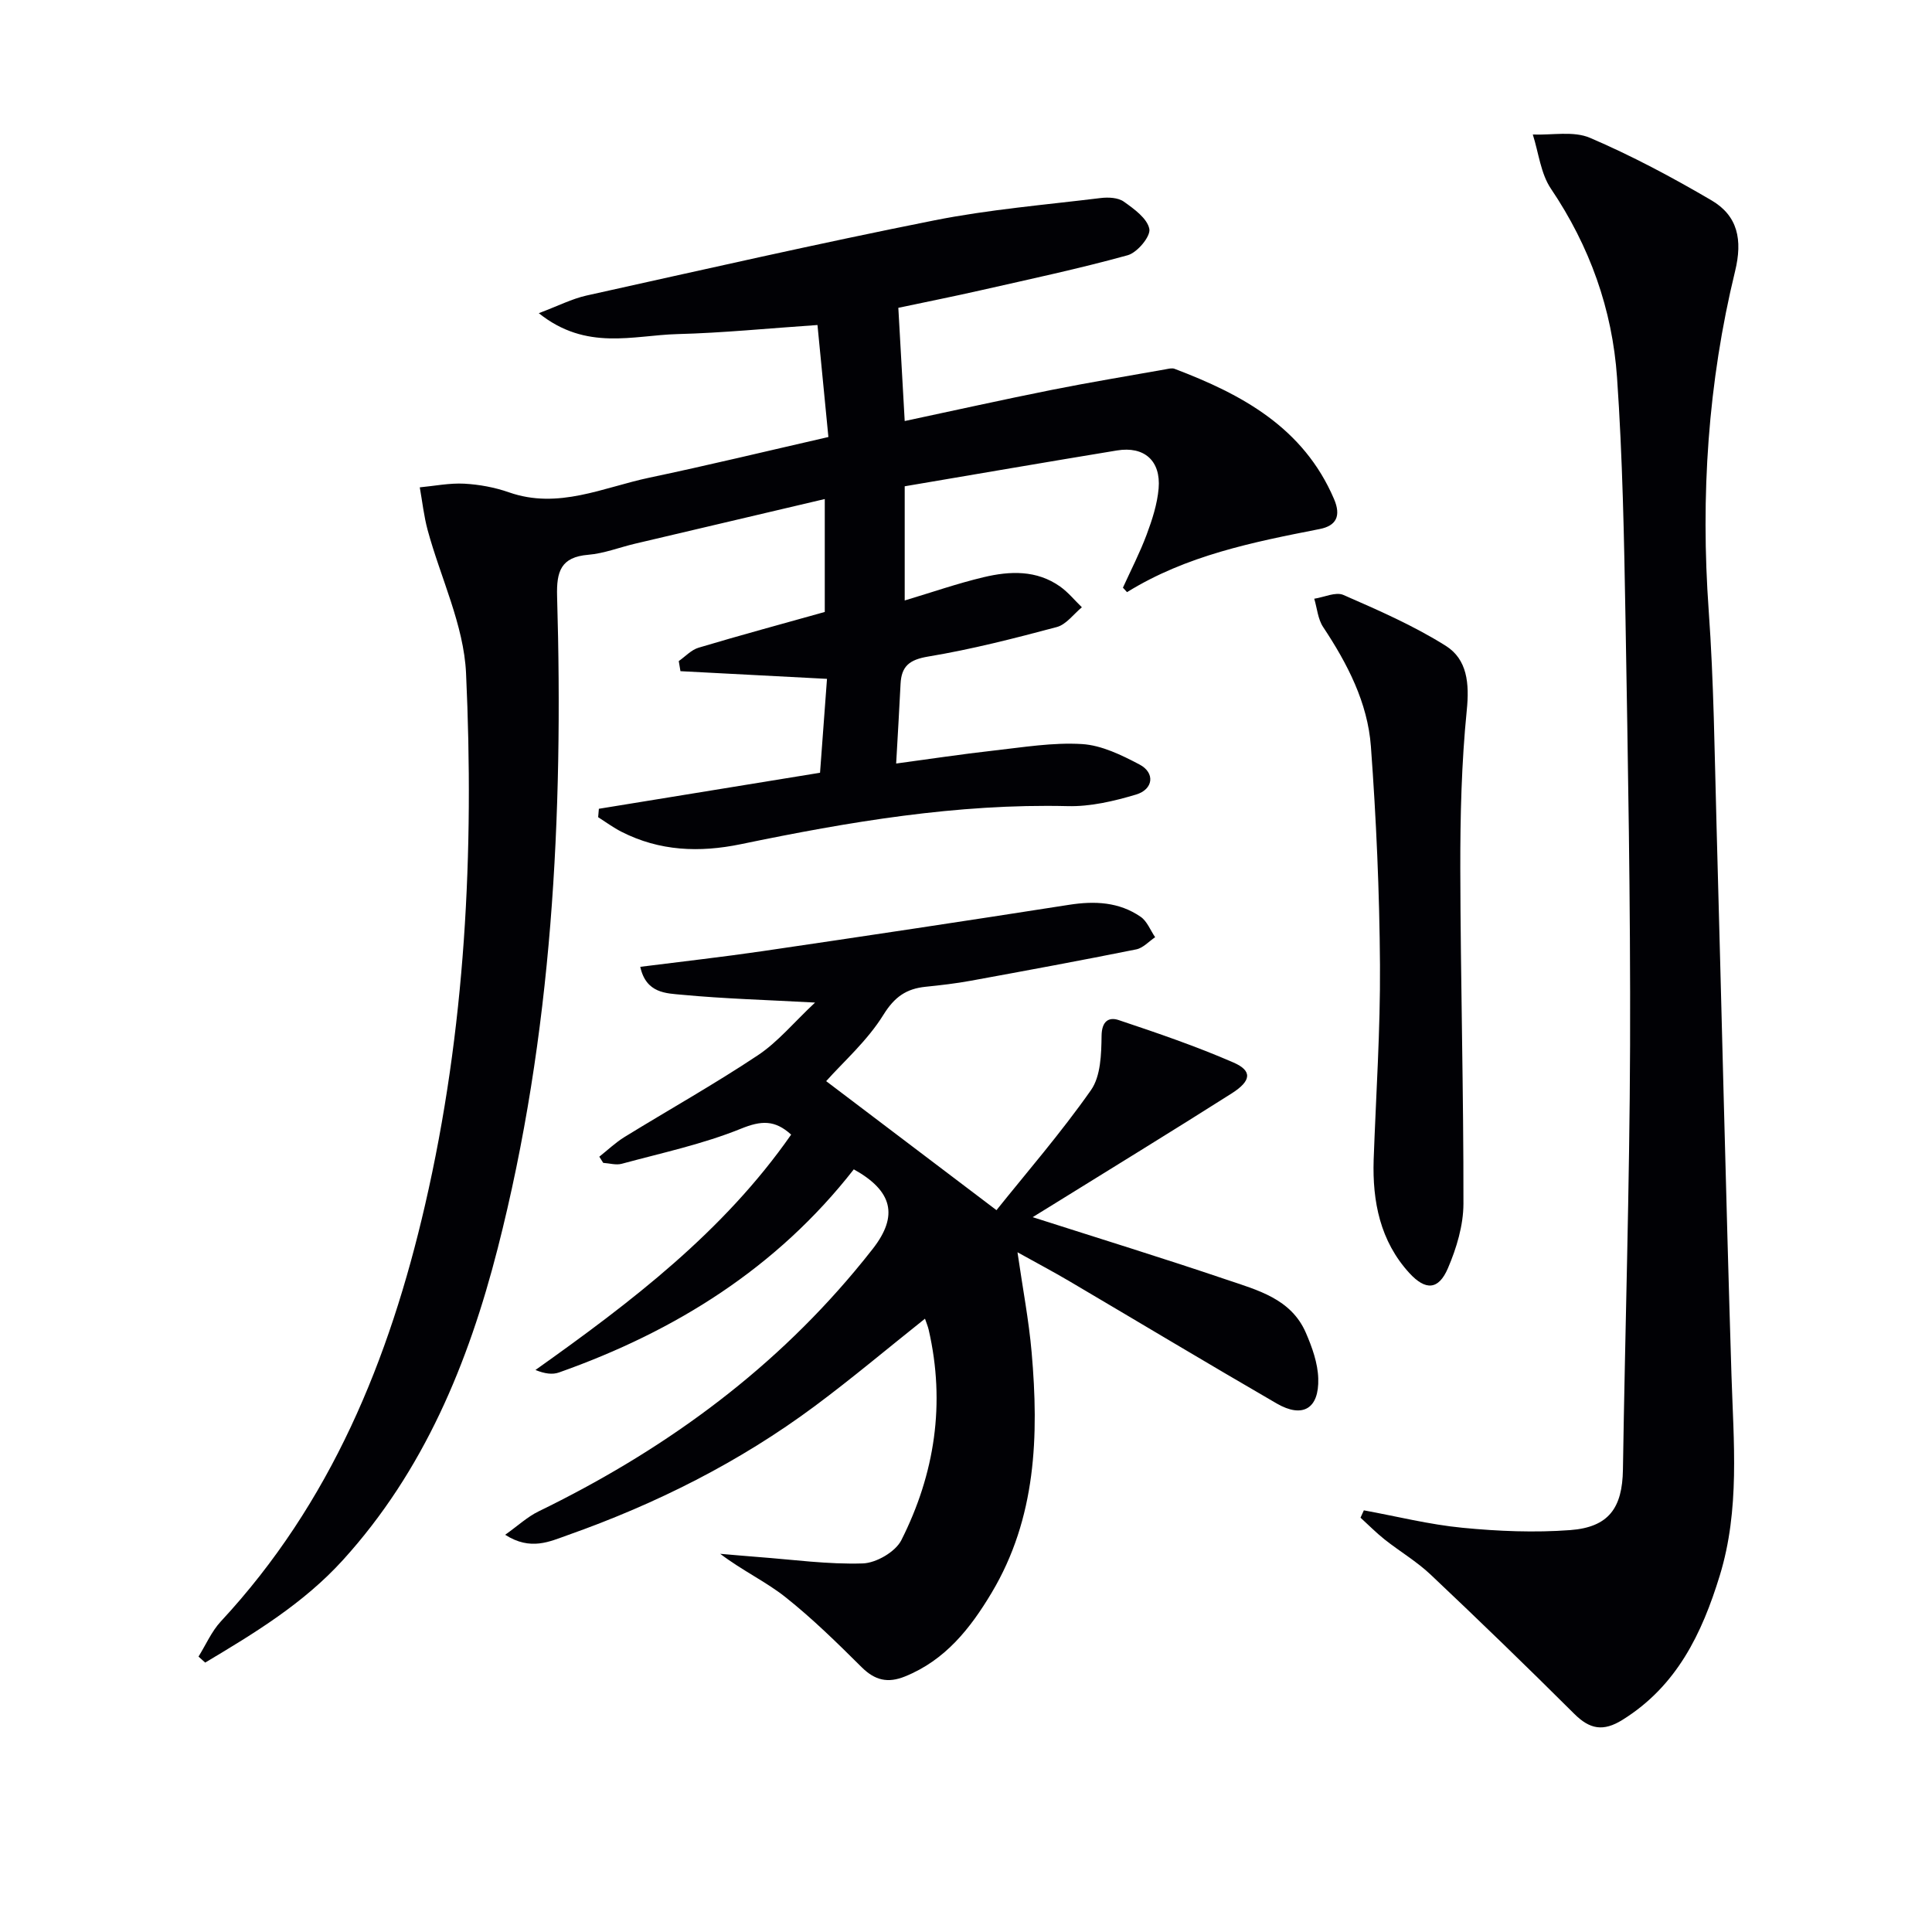 <svg enable-background="new 0 0 400 400" viewBox="0 0 400 400" xmlns="http://www.w3.org/2000/svg"><g fill="#010105"><path d="m41.1 342.98c1.52-2.44 2.7-5.21 4.62-7.28 22.78-24.51 34.9-54.2 42.29-86.25 8.37-36.27 10.18-73.11 8.48-110.07-.46-9.98-5.27-19.74-7.95-29.63-.78-2.88-1.1-5.89-1.63-8.85 3.07-.29 6.16-.92 9.21-.76 3.11.17 6.31.76 9.25 1.79 10.23 3.59 19.53-1.03 29.1-3.04 12.13-2.55 24.18-5.47 37.04-8.41-.76-7.81-1.5-15.34-2.26-23.19-10.22.69-19.6 1.64-28.99 1.88-9.15.24-18.84 3.57-28.71-4.33 4.06-1.53 6.88-2.98 9.87-3.65 23.97-5.31 47.92-10.77 71.99-15.56 11.35-2.26 22.97-3.22 34.48-4.63 1.57-.19 3.6-.1 4.79.75 2.13 1.51 4.87 3.49 5.28 5.66.29 1.54-2.5 4.88-4.47 5.43-10.04 2.78-20.26 4.95-30.43 7.26-5.64 1.28-11.31 2.41-17.07 3.63.45 8.08.88 15.68 1.32 23.44 10.16-2.16 20.28-4.42 30.45-6.45 7.81-1.56 15.67-2.85 23.51-4.25.63-.11 1.37-.32 1.91-.11 13.98 5.3 26.66 12.16 33 26.92 1.56 3.62.41 5.59-2.95 6.25-13.81 2.71-27.6 5.46-39.89 13.07-.28-.31-.57-.62-.85-.93 1.66-3.65 3.51-7.23 4.91-10.98 1.15-3.08 2.2-6.32 2.48-9.56.49-5.75-2.99-8.79-8.61-7.87-14.55 2.39-29.09 4.9-43.96 7.42v23.64c5.62-1.68 10.92-3.53 16.35-4.82 5.42-1.29 10.95-1.52 15.83 1.94 1.67 1.19 3.01 2.85 4.5 4.29-1.71 1.41-3.23 3.56-5.18 4.09-8.8 2.35-17.66 4.62-26.63 6.11-3.9.65-5.55 1.99-5.73 5.68-.25 5.13-.56 10.25-.91 16.47 6.93-.93 13.53-1.94 20.17-2.68 6.09-.68 12.26-1.72 18.31-1.35 4.06.25 8.2 2.28 11.92 4.24 3.24 1.71 2.88 5.14-.75 6.22-4.56 1.36-9.43 2.51-14.13 2.39-22.96-.55-45.37 3.26-67.68 7.88-8.57 1.77-16.82 1.45-24.71-2.57-1.69-.86-3.23-2-4.83-3.02.05-.58.1-1.16.15-1.74 15.08-2.46 30.15-4.91 45.79-7.46.46-6.2.94-12.75 1.44-19.44-10.44-.55-20.39-1.07-30.34-1.59-.12-.7-.24-1.4-.35-2.09 1.36-.95 2.59-2.32 4.1-2.77 8.59-2.57 17.25-4.91 26.13-7.4 0-7.56 0-15.16 0-23.38-13.26 3.12-26.29 6.18-39.3 9.25-3.22.76-6.4 2.02-9.66 2.29-5.69.47-6.6 3.46-6.46 8.57 1.32 45.5-.96 90.73-12.3 135.05-6.07 23.72-15.26 46.03-32.05 64.52-8.16 8.98-18.3 15.13-28.51 21.22-.48-.42-.93-.83-1.38-1.24z"/><path d="m104.59 317.76c2.66-1.89 4.61-3.72 6.91-4.84 25.15-12.24 47.43-28.21 65.48-49.77 1.28-1.53 2.54-3.08 3.77-4.66 5.26-6.78 4.08-11.91-3.98-16.39-15.9 20.37-36.91 33.52-61.05 42.06-1.34.47-2.92.27-4.86-.52 19.83-14.08 38.91-28.61 52.94-48.73-3.39-3.08-6.19-2.93-10.38-1.23-7.92 3.21-16.41 5.02-24.7 7.27-1.17.32-2.55-.11-3.83-.19-.27-.43-.54-.86-.81-1.28 1.73-1.37 3.35-2.92 5.21-4.07 9.2-5.66 18.64-10.95 27.62-16.93 4.15-2.76 7.45-6.8 11.84-10.91-10.06-.55-18.8-.79-27.49-1.61-3.27-.31-7.49-.25-8.7-5.79 8.68-1.1 17-2.03 25.28-3.24 21.18-3.11 42.35-6.29 63.5-9.6 5.32-.83 10.35-.6 14.83 2.49 1.33.92 2.01 2.79 2.99 4.22-1.3.87-2.5 2.24-3.92 2.52-11.39 2.29-22.81 4.4-34.24 6.49-3.1.57-6.24.93-9.37 1.25-3.98.41-6.42 2.08-8.73 5.81-3.34 5.39-8.32 9.76-11.85 13.73 11.23 8.51 22.7 17.2 35.26 26.71 6.13-7.66 13.31-15.94 19.57-24.86 2.02-2.88 2.14-7.45 2.19-11.26.04-3.02 1.5-3.91 3.52-3.24 8.02 2.68 16.04 5.42 23.78 8.79 3.93 1.71 3.75 3.79-.38 6.41-12.49 7.93-25.12 15.65-37.7 23.46-1.05.65-2.11 1.3-3.49 2.15 13.74 4.4 26.99 8.48 40.12 12.93 6.39 2.17 13.39 3.93 16.45 11.02 1.29 2.98 2.47 6.27 2.56 9.46.19 6.26-3.24 8.27-8.6 5.17-14.39-8.34-28.64-16.9-42.96-25.34-3.26-1.92-6.61-3.69-10.71-5.97 1.08 7.49 2.35 14.07 2.93 20.72 1.51 17.27.96 34.29-8.28 49.77-4.4 7.37-9.6 13.97-17.96 17.34-3.55 1.43-6.21.8-8.95-1.92-5.06-5.03-10.19-10.07-15.77-14.5-4.07-3.23-8.91-5.48-13.52-8.98 2.61.22 5.22.46 7.83.66 7.23.54 14.48 1.56 21.69 1.33 2.78-.09 6.76-2.4 7.98-4.81 6.94-13.74 9.16-28.33 5.67-43.54-.17-.74-.48-1.45-.77-2.32-7.79 6.2-15.14 12.39-22.83 18.11-15.6 11.59-32.81 20.22-51.1 26.69-3.73 1.31-7.7 3.32-12.99-.06z"/><path d="m282.37 312.7c6.81 1.24 13.57 2.95 20.43 3.61 7.39.72 14.91 1.03 22.29.48 8.02-.6 10.8-4.63 10.92-12.51.45-29.29 1.38-58.57 1.48-87.86.1-29.47-.45-58.94-.95-88.41-.29-16.63-.6-33.28-1.75-49.86-.98-14.11-5.66-27.18-13.68-39.07-2.13-3.15-2.55-7.45-3.76-11.23 3.98.16 8.43-.78 11.85.69 8.64 3.7 17.01 8.17 25.13 12.93 5.48 3.21 6.48 8.19 4.9 14.68-5.62 23.08-7.16 46.54-5.46 70.29 1.06 14.76 1.21 29.59 1.62 44.39 1.05 37.93 1.91 75.86 3.09 113.79.44 13.96 1.77 27.91-2.42 41.58-3.68 12-8.89 22.87-20.13 29.87-4.01 2.5-6.79 1.96-10.01-1.25-9.78-9.74-19.69-19.34-29.73-28.82-2.89-2.73-6.39-4.79-9.52-7.27-1.75-1.39-3.33-3-4.99-4.51.23-.51.46-1.02.69-1.52z"/><path d="m284.4 240.14c.48-13.44 1.4-26.88 1.31-40.31-.1-15.1-.77-30.23-1.88-45.29-.67-9.08-4.87-17.15-9.9-24.74-1.08-1.63-1.24-3.88-1.83-5.84 2.04-.31 4.45-1.48 6.04-.78 7.23 3.16 14.54 6.35 21.19 10.53 4.46 2.81 4.91 7.8 4.35 13.33-1.09 10.88-1.36 21.87-1.34 32.82.05 23.12.69 46.24.65 69.36-.01 4.48-1.43 9.2-3.22 13.37-1.95 4.53-4.64 4.61-7.96 1-6.08-6.63-7.68-14.87-7.41-23.45z"/></g></svg>